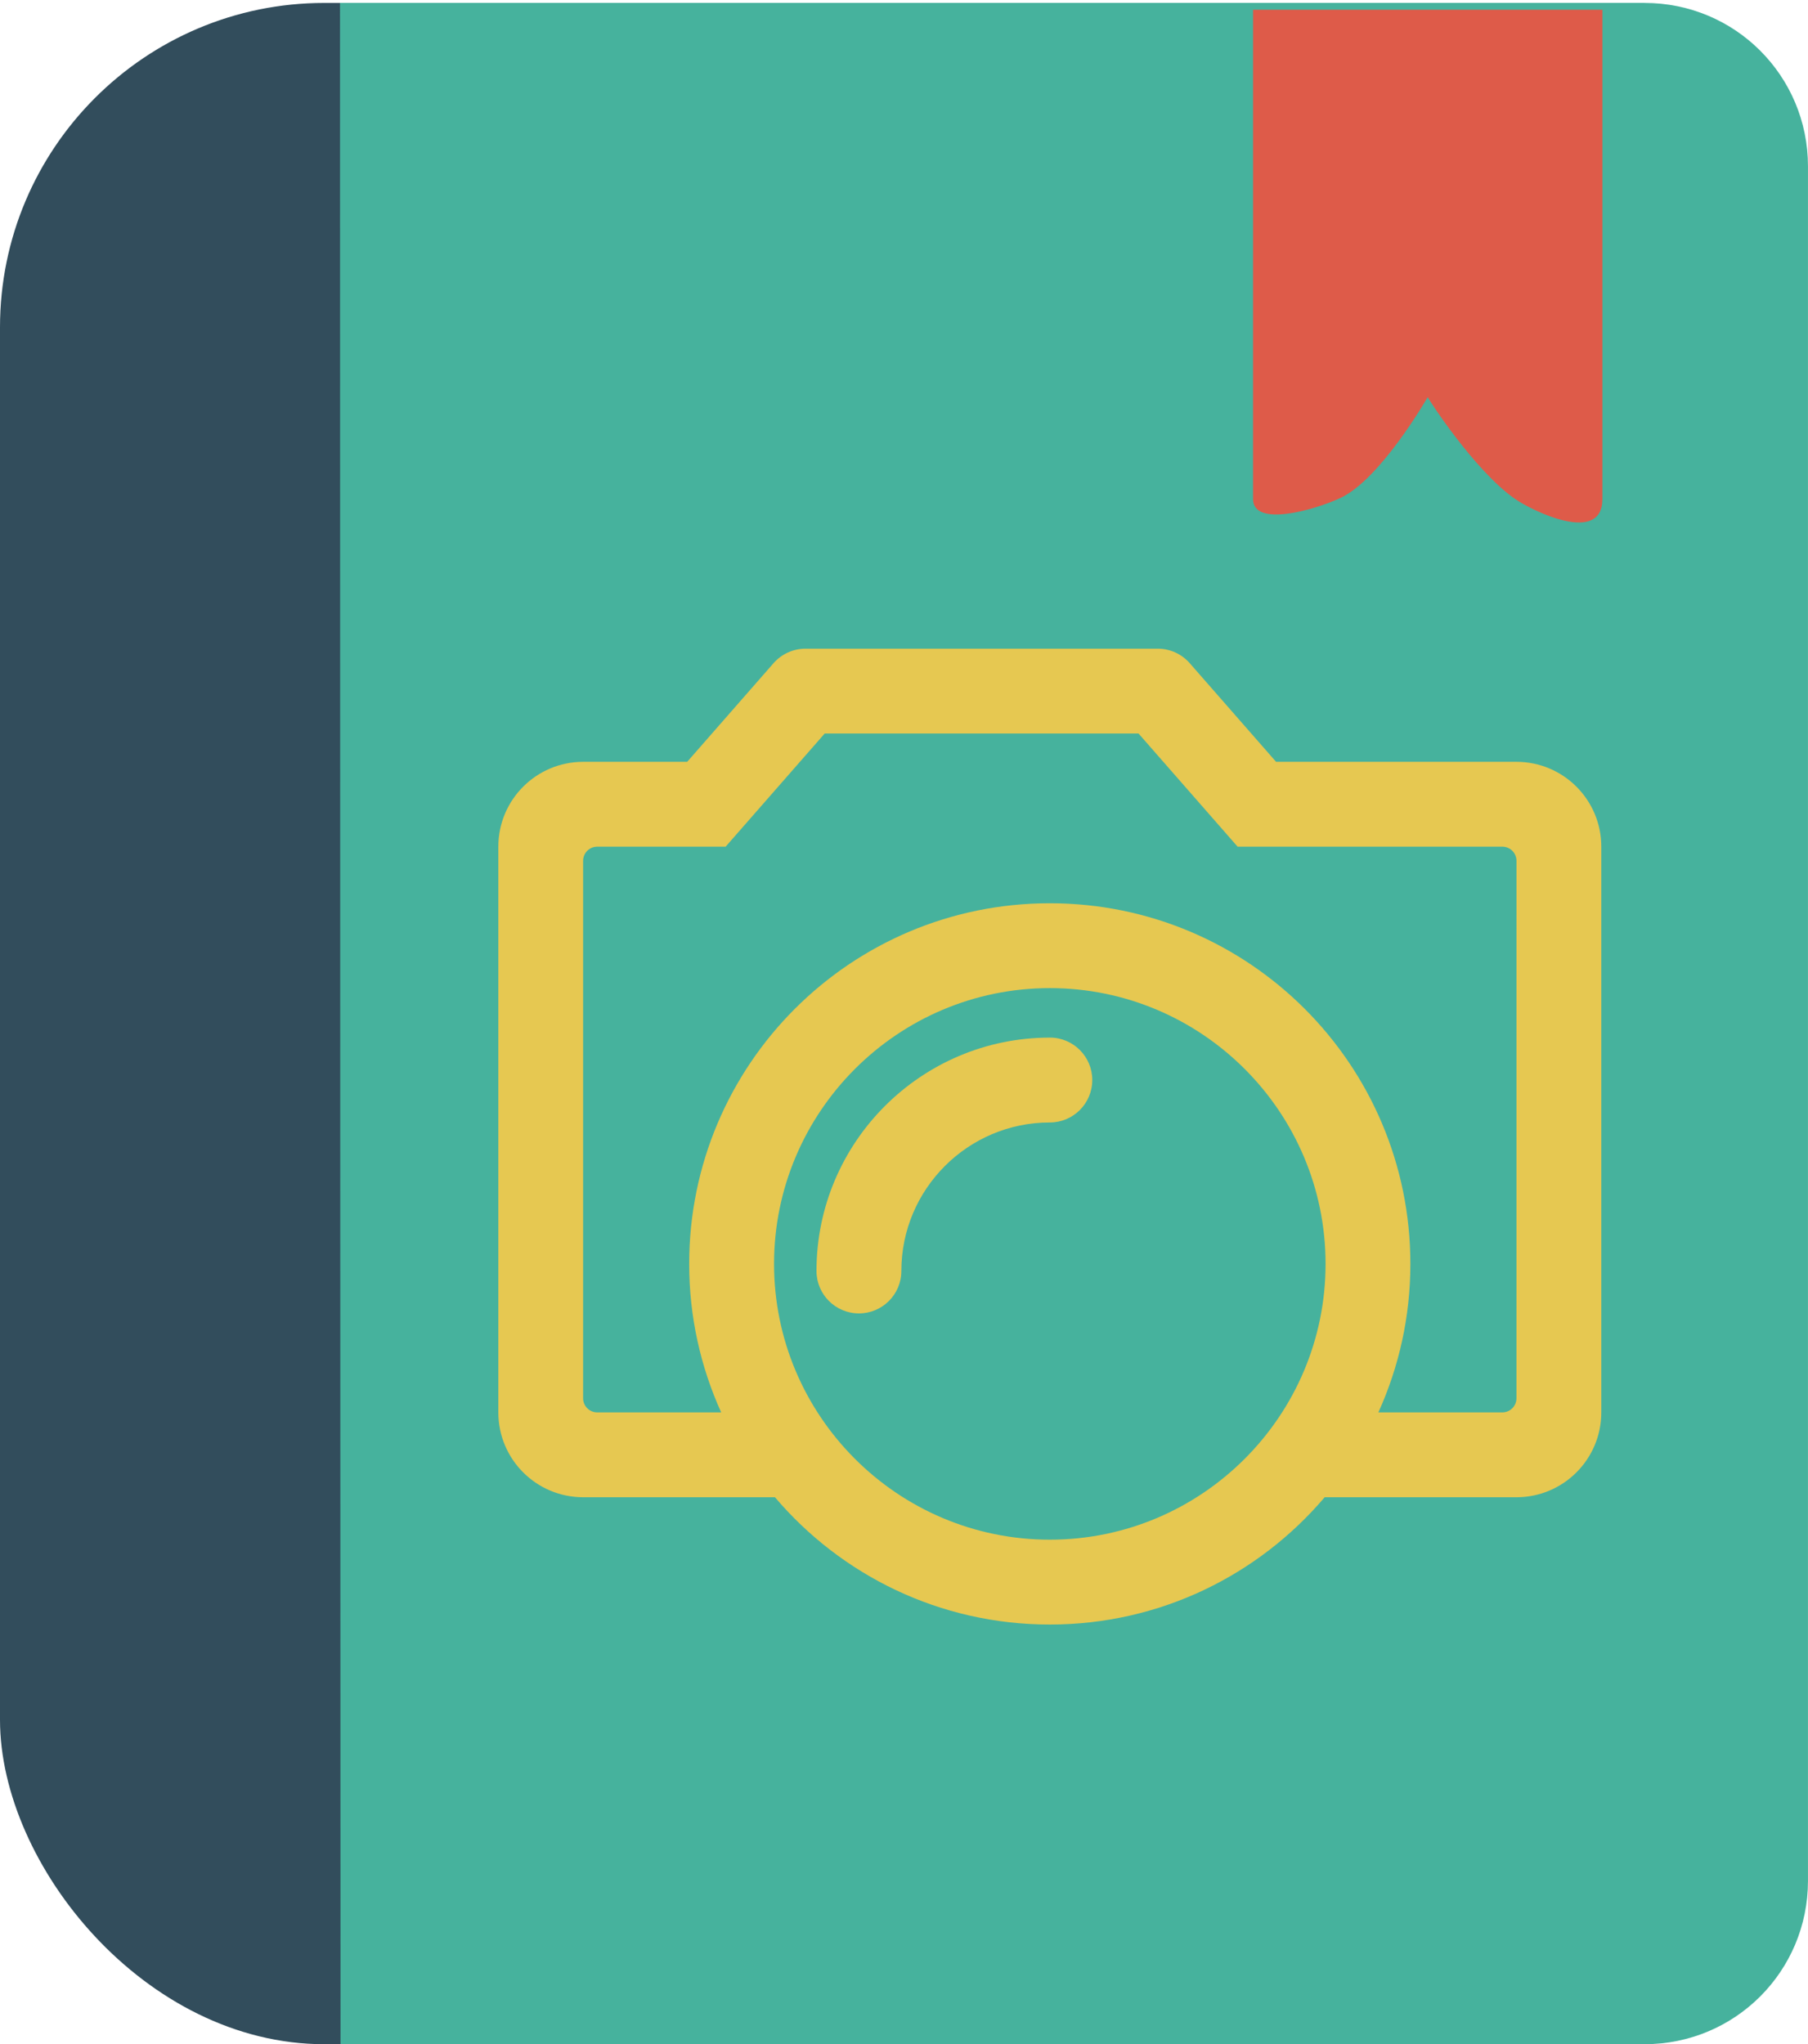<?xml version="1.0" encoding="UTF-8" standalone="no"?>
<!-- Created with Inkscape (http://www.inkscape.org/) -->

<svg
   xmlns:dc="http://purl.org/dc/elements/1.1/"
   xmlns:cc="http://creativecommons.org/ns#"
   xmlns:rdf="http://www.w3.org/1999/02/22-rdf-syntax-ns#"
   xmlns:svg="http://www.w3.org/2000/svg"
   xmlns="http://www.w3.org/2000/svg"
   xmlns:sodipodi="http://sodipodi.sourceforge.net/DTD/sodipodi-0.dtd"
   xmlns:inkscape="http://www.inkscape.org/namespaces/inkscape"
   width="87.053mm"
   height="98.414mm"
   viewBox="0 0 87.053 98.414"
   version="1.1"
   id="svg8"
   sodipodi:docname="photostory.svg"
   inkscape:version="0.92.3 (unknown)">
  <defs
     id="defs2">
    <mask
       maskUnits="userSpaceOnUse"
       id="mask4811">
      <rect
         style="opacity:1;vector-effect:none;fill:#8f98de;fill-opacity:1;stroke:none;stroke-width:2.023;stroke-linecap:round;stroke-linejoin:miter;stroke-miterlimit:4;stroke-dasharray:none;stroke-dashoffset:0;stroke-opacity:1;paint-order:stroke fill markers"
         id="rect4813"
         width="80.887"
         height="124.921"
         x="-17.954"
         y="110.847"
         rx="17.008"
         ry="7.604" />
    </mask>
    <mask
       maskUnits="userSpaceOnUse"
       id="mask4811-7">
      <rect
         style="opacity:1;vector-effect:none;fill:#8f98de;fill-opacity:1;stroke:none;stroke-width:2.023;stroke-linecap:round;stroke-linejoin:miter;stroke-miterlimit:4;stroke-dasharray:none;stroke-dashoffset:0;stroke-opacity:1;paint-order:stroke fill markers"
         id="rect4813-5"
         width="80.887"
         height="124.921"
         x="-17.954"
         y="110.847"
         rx="17.008"
         ry="7.604" />
    </mask>
    <filter
       style="color-interpolation-filters:sRGB"
       inkscape:label="Drop Shadow"
       id="filter5056">
      <feFlood
         flood-opacity="0.235"
         flood-color="rgb(0,0,0)"
         result="flood"
         id="feFlood5046" />
      <feComposite
         in="flood"
         in2="SourceGraphic"
         operator="in"
         result="composite1"
         id="feComposite5048" />
      <feGaussianBlur
         in="composite1"
         stdDeviation="0.1"
         result="blur"
         id="feGaussianBlur5050" />
      <feOffset
         dx="0.4"
         dy="0.4"
         result="offset"
         id="feOffset5052" />
      <feComposite
         in="SourceGraphic"
         in2="offset"
         operator="over"
         result="composite2"
         id="feComposite5054" />
    </filter>
    <filter
       style="color-interpolation-filters:sRGB"
       inkscape:label="Drop Shadow"
       id="filter5068">
      <feFlood
         flood-opacity="0.235"
         flood-color="rgb(0,0,0)"
         result="flood"
         id="feFlood5058" />
      <feComposite
         in="flood"
         in2="SourceGraphic"
         operator="in"
         result="composite1"
         id="feComposite5060" />
      <feGaussianBlur
         in="composite1"
         stdDeviation="0.1"
         result="blur"
         id="feGaussianBlur5062" />
      <feOffset
         dx="0.4"
         dy="0.4"
         result="offset"
         id="feOffset5064" />
      <feComposite
         in="SourceGraphic"
         in2="offset"
         operator="over"
         result="composite2"
         id="feComposite5066" />
    </filter>
  </defs>
  <sodipodi:namedview
     id="base"
     pagecolor="#ffffff"
     bordercolor="#666666"
     borderopacity="1.0"
     inkscape:pageopacity="0.0"
     inkscape:pageshadow="2"
     inkscape:zoom="1.4"
     inkscape:cx="360.86522"
     inkscape:cy="153.24349"
     inkscape:document-units="mm"
     inkscape:current-layer="layer1"
     showgrid="false"
     inkscape:window-width="1920"
     inkscape:window-height="1025"
     inkscape:window-x="0"
     inkscape:window-y="27"
     inkscape:window-maximized="1"
     showguides="true"
     inkscape:guide-bbox="true"
     fit-margin-top="-2.4"
     fit-margin-left="0"
     fit-margin-right="0"
     fit-margin-bottom="0">
    <sodipodi:guide
       position="-23.151,126.15"
       orientation="0,1"
       id="guide4875"
       inkscape:locked="false" />
    <sodipodi:guide
       position="76.54,38.554"
       orientation="1,0"
       id="guide5070"
       inkscape:locked="false" />
  </sodipodi:namedview>
  <g
     inkscape:label="Layer 1"
     inkscape:groupmode="layer"
     id="layer1"
     transform="translate(42.144,-127.148)">
    <rect
       style="opacity:1;vector-effect:none;fill:#324d5c;fill-opacity:1;stroke:none;stroke-width:1.4;stroke-linecap:round;stroke-linejoin:miter;stroke-miterlimit:4;stroke-dasharray:none;stroke-dashoffset:0;stroke-opacity:1;paint-order:stroke fill markers"
       id="rect4770"
       width="86.557"
       height="98.274"
       x="-42.144"
       y="127.289"
       rx="15.617"
       ry="15.617" />
    <path
       id="rect4770-6-3"
       style="opacity:1;vector-effect:none;fill:#46b29d;fill-opacity:1;stroke:none;stroke-width:1.4;stroke-linecap:round;stroke-linejoin:miter;stroke-miterlimit:4;stroke-dasharray:none;stroke-dashoffset:0;stroke-opacity:1;paint-order:stroke fill markers"
       d="m 37.04,127.289 c 4.359,0 7.868,3.509 7.868,7.868 v 82.537 c 0,4.359 -3.509,7.868 -7.868,7.868 h -62.788 c 0,0 -0.025,-73.36 -0.025,-98.274 0,0 41.903,1e-5 62.813,1e-5 z"
       inkscape:connector-curvature="0"
       sodipodi:nodetypes="csssccc" />
    <path
       id="path4877"
       style="fill:#f0ca4d;fill-opacity:0.941;stroke-width:0.503;filter:url(#filter5068)"
       d="m 24.666,165.661 h -8.548 l -3.072,-3.509 c -0.287,-0.327 -0.7,-0.514 -1.135,-0.514 H -0.616 c -0.434,0 -0.848,0.188 -1.135,0.514 l -3.072,3.509 h -3.699 c -1.666,0 -3.017,1.351 -3.017,3.017 v 20.115 c 0,1.666 1.351,3.017 3.017,3.017 h 6.82 c 2.352,2.768 5.856,4.526 9.774,4.526 3.918,0 7.422,-1.758 9.774,-4.526 h 6.82 c 1.666,0 3.017,-1.351 3.017,-3.017 v -20.115 c 0,-1.666 -1.351,-3.017 -3.017,-3.017 z M 8.072,193.319 c -5.407,0 -9.806,-4.399 -9.806,-9.806 0,-5.407 4.399,-9.806 9.806,-9.806 5.407,0 9.806,4.399 9.806,9.806 0,5.407 -4.399,9.806 -9.806,9.806 z m 16.594,-5.029 c 0,0.278 -0.225,0.503 -0.503,0.503 h -4.407 c 0.729,-1.611 1.138,-3.397 1.138,-5.28 0,-7.083 -5.74,-12.823 -12.823,-12.823 -7.083,0 -12.823,5.74 -12.823,12.823 0,1.883 0.409,3.669 1.138,5.28 h -4.407 c -0.278,0 -0.503,-0.225 -0.503,-0.503 v -19.109 c 0,-0.278 0.225,-0.503 0.503,-0.503 h 4.565 l 0.902,-1.03 2.621,-2.994 H 11.227 l 2.621,2.994 0.902,1.03 h 9.414 c 0.278,0 0.503,0.225 0.503,0.503 z M 8.072,175.467 c -4.575,0 -8.297,3.722 -8.297,8.297 0,0.833 0.675,1.509 1.509,1.509 0.833,0 1.509,-0.675 1.509,-1.509 0,-2.912 2.368,-5.28 5.28,-5.28 0.833,0 1.509,-0.675 1.509,-1.509 0,-0.833 -0.675,-1.509 -1.509,-1.509 z"
       inkscape:connector-curvature="0"
       sodipodi:nodetypes="sccssccsssscscssssssssssscssscssssccccccssssssssss"
       transform="matrix(1.354,0,0,1.354,-3.068,-61.022)" />
    <path
       style="opacity:1;vector-effect:none;fill:#de5b49;fill-opacity:1;stroke:none;stroke-width:0.774;stroke-linecap:round;stroke-linejoin:miter;stroke-miterlimit:4;stroke-dasharray:none;stroke-dashoffset:0;stroke-opacity:1;paint-order:stroke fill markers;filter:url(#filter5056)"
       d="m 17.789,127.217 h 16.82 v 23.558 c 0,2.219 -3.365,0.577 -4.205,-0.006 -1.964,-1.364 -4.228,-4.891 -4.205,-4.904 0,0 -2.263,3.956 -4.205,4.858 -1.271,0.591 -4.205,1.417 -4.205,0.052 z"
       id="rect4887"
       inkscape:connector-curvature="0"
       sodipodi:nodetypes="ccsscscc" />
  </g>
</svg>

